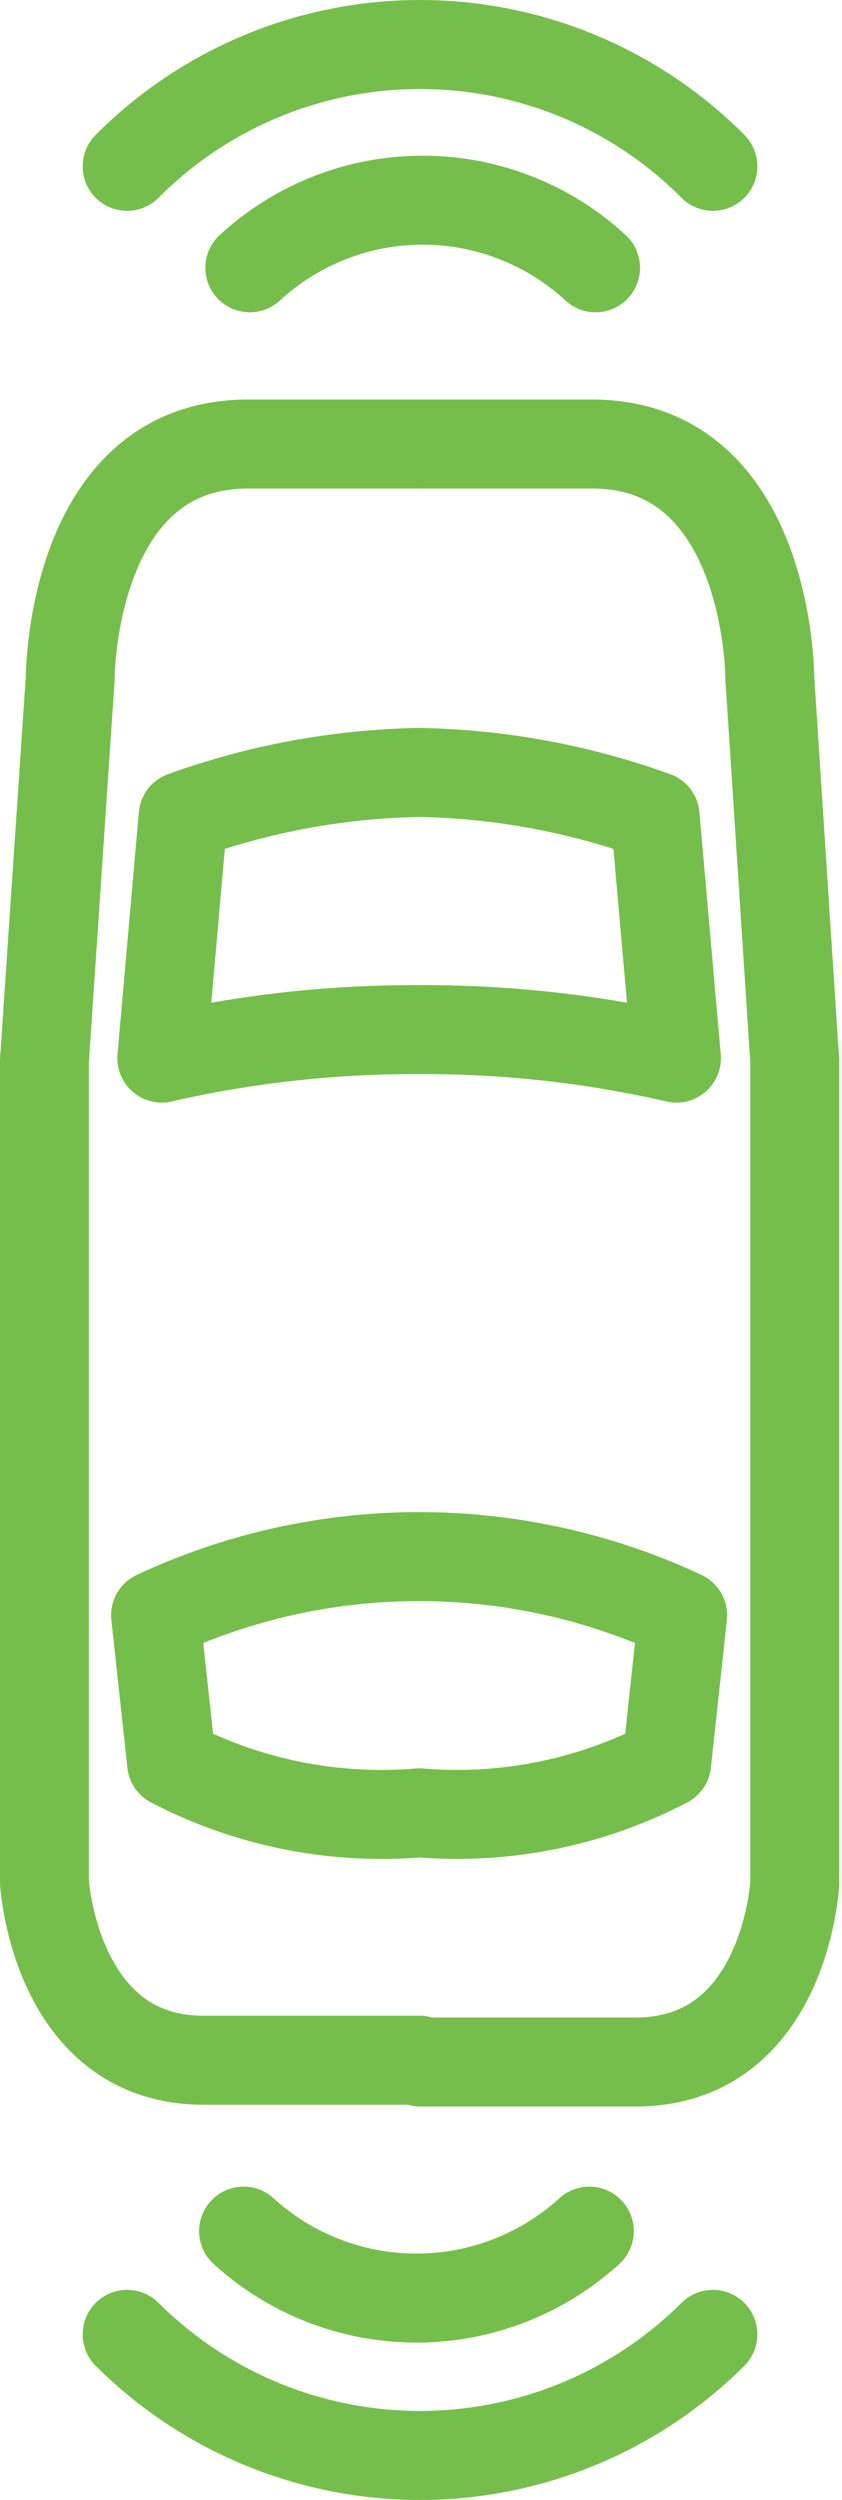 <svg xmlns="http://www.w3.org/2000/svg" width="9.472" height="28.09" viewBox="0 0 9.472 28.09"><g transform="translate(-9.57 -0.931)"><path d="M18.51,12.85l-.28-4.3s0-2.63-2-2.63H14.3" fill="none" stroke="#76be4c" stroke-linecap="round" stroke-linejoin="round" stroke-width="1"/><path d="M14.29,24.08H11.86c-1.67,0-1.79-2-1.79-2V12.85l.29-4.3s0-2.63,2-2.63h1.92" fill="none" stroke="#76be4c" stroke-linecap="round" stroke-linejoin="round" stroke-width="1"/><path d="M18.51,12.82V22.1s-.11,2-1.79,2H14.3" fill="none" stroke="#76be4c" stroke-linecap="round" stroke-linejoin="round" stroke-width="1"/><path d="M14.29,12.5a12.68,12.68,0,0,1,2.89.32l-.24-2.72a8.26,8.26,0,0,0-2.65-.49,8.28,8.28,0,0,0-2.66.49l-.24,2.72a12.72,12.72,0,0,1,2.9-.32Z" fill="none" stroke="#76be4c" stroke-linecap="round" stroke-linejoin="round" stroke-width="1"/><path d="M17.25,19.08l-.18,1.66a5.09,5.09,0,0,1-2.78.56h0a5.11,5.11,0,0,1-2.79-.56l-.18-1.66a7,7,0,0,1,5.93,0Z" fill="none" stroke="#76be4c" stroke-linecap="round" stroke-linejoin="round" stroke-width="1"/><path d="M12.31,26a2.89,2.89,0,0,0,3.89,0" fill="none" stroke="#76be4c" stroke-linecap="round" stroke-linejoin="round" stroke-width="1"/><path d="M11,27.16a4.67,4.67,0,0,0,6.59,0" fill="none" stroke="#76be4c" stroke-linecap="round" stroke-linejoin="round" stroke-width="1"/><path d="M16.27,3.94a2.87,2.87,0,0,0-3.89,0" fill="none" stroke="#76be4c" stroke-linecap="round" stroke-linejoin="round" stroke-width="1"/><path d="M17.59,2.8A4.65,4.65,0,0,0,11,2.8" fill="none" stroke="#76be4c" stroke-linecap="round" stroke-linejoin="round" stroke-width="1"/></g></svg>